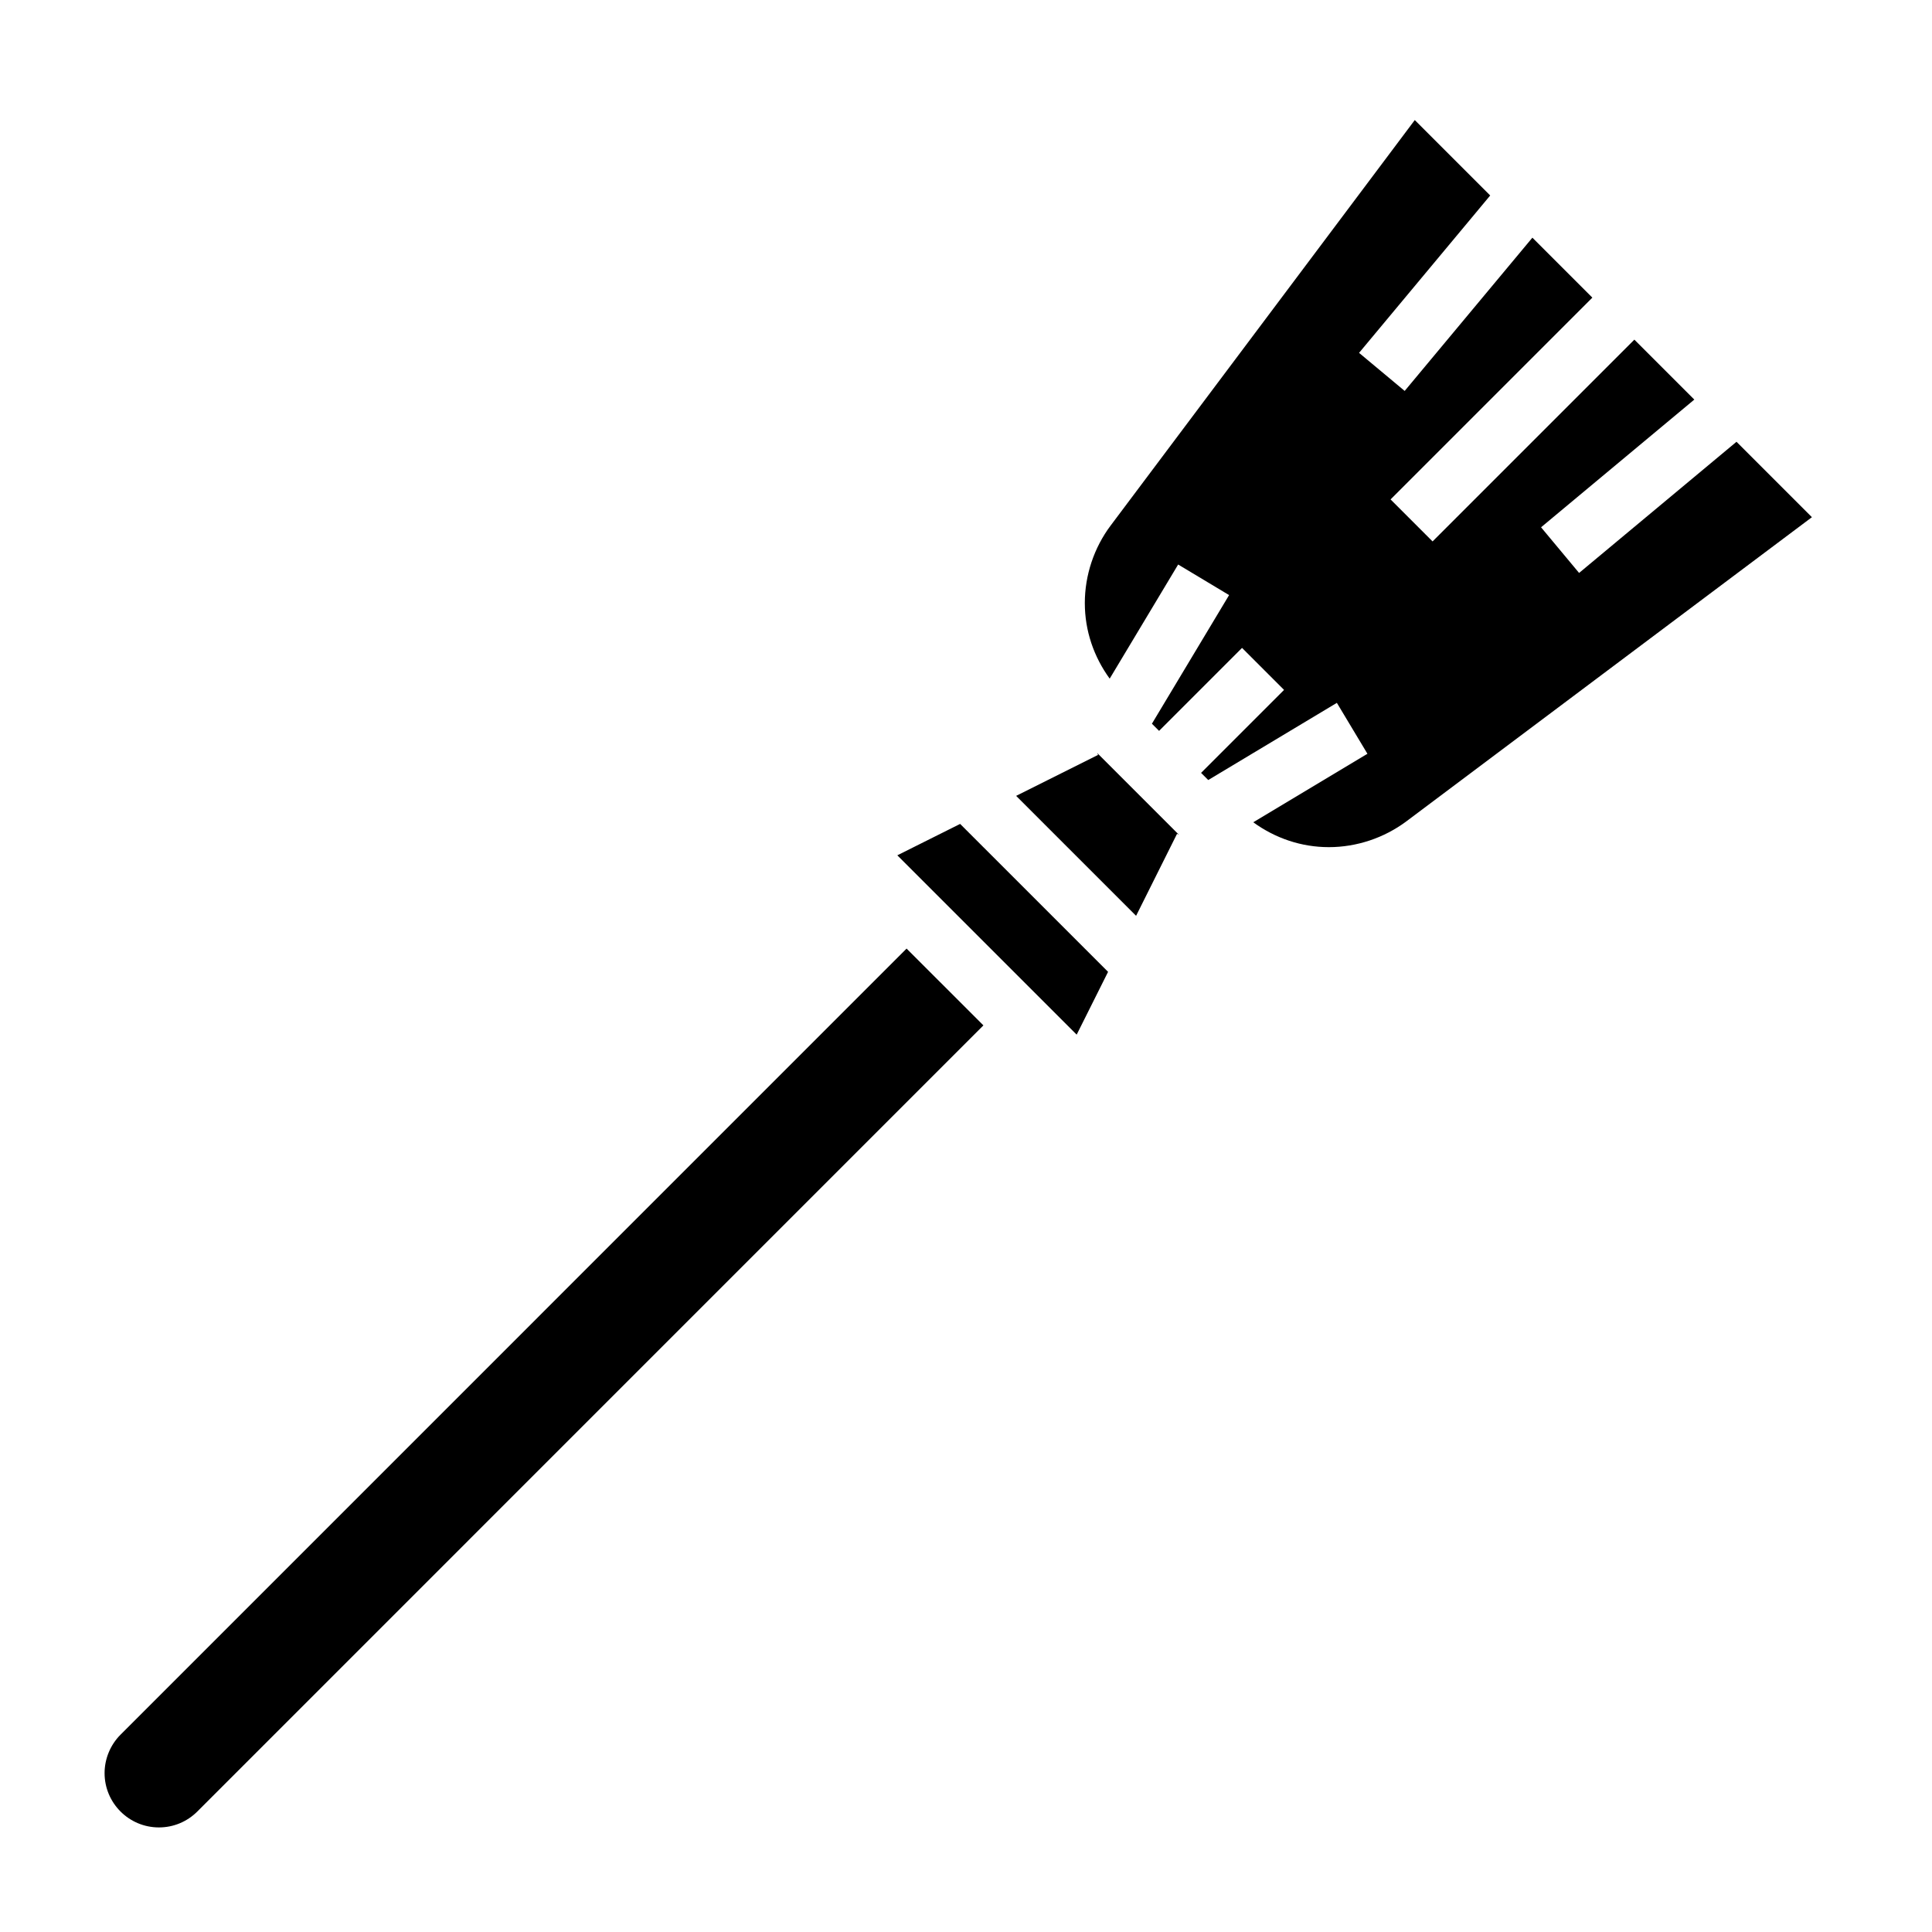 <?xml version="1.0" encoding="UTF-8"?>
<!-- Uploaded to: SVG Repo, www.svgrepo.com, Generator: SVG Repo Mixer Tools -->
<svg fill="#000000" width="800px" height="800px" version="1.1" viewBox="144 144 512 512" xmlns="http://www.w3.org/2000/svg">
 <path d="m196.29 624.07c-2.723 2.719-6.336 4.215-10.176 4.215-7.945 0-14.398-6.457-14.398-14.391 0-3.785 1.535-7.496 4.219-10.18l208.32-208.33 20.359 20.355zm233.04-205.88-47.531-47.523 16.648-8.32 39.203 39.203zm15.746-31.488-31.789-31.789 21.719-10.863-0.262-0.52 21.703 21.703-0.52-0.262zm71.645-25.051c-5.898 4.41-13.195 6.852-20.555 6.852-7.32 0-14.227-2.371-20.035-6.59l30.254-18.152-8.102-13.5-34.086 20.453-1.898-1.891 21.988-21.988-11.133-11.133-21.984 21.988-1.898-1.898 20.453-34.086-13.5-8.102-18.145 30.246c-4.223-5.809-6.59-12.719-6.59-20.035 0-7.367 2.434-14.656 6.848-20.547l80.594-107.45 19.988 19.988-34.754 41.707 12.09 10.086 33.844-40.613 15.891 15.887-53.477 53.477 11.133 11.133 53.477-53.477 15.887 15.887-40.613 33.844 10.078 12.098 41.715-34.762 19.988 19.988z"/>
</svg>